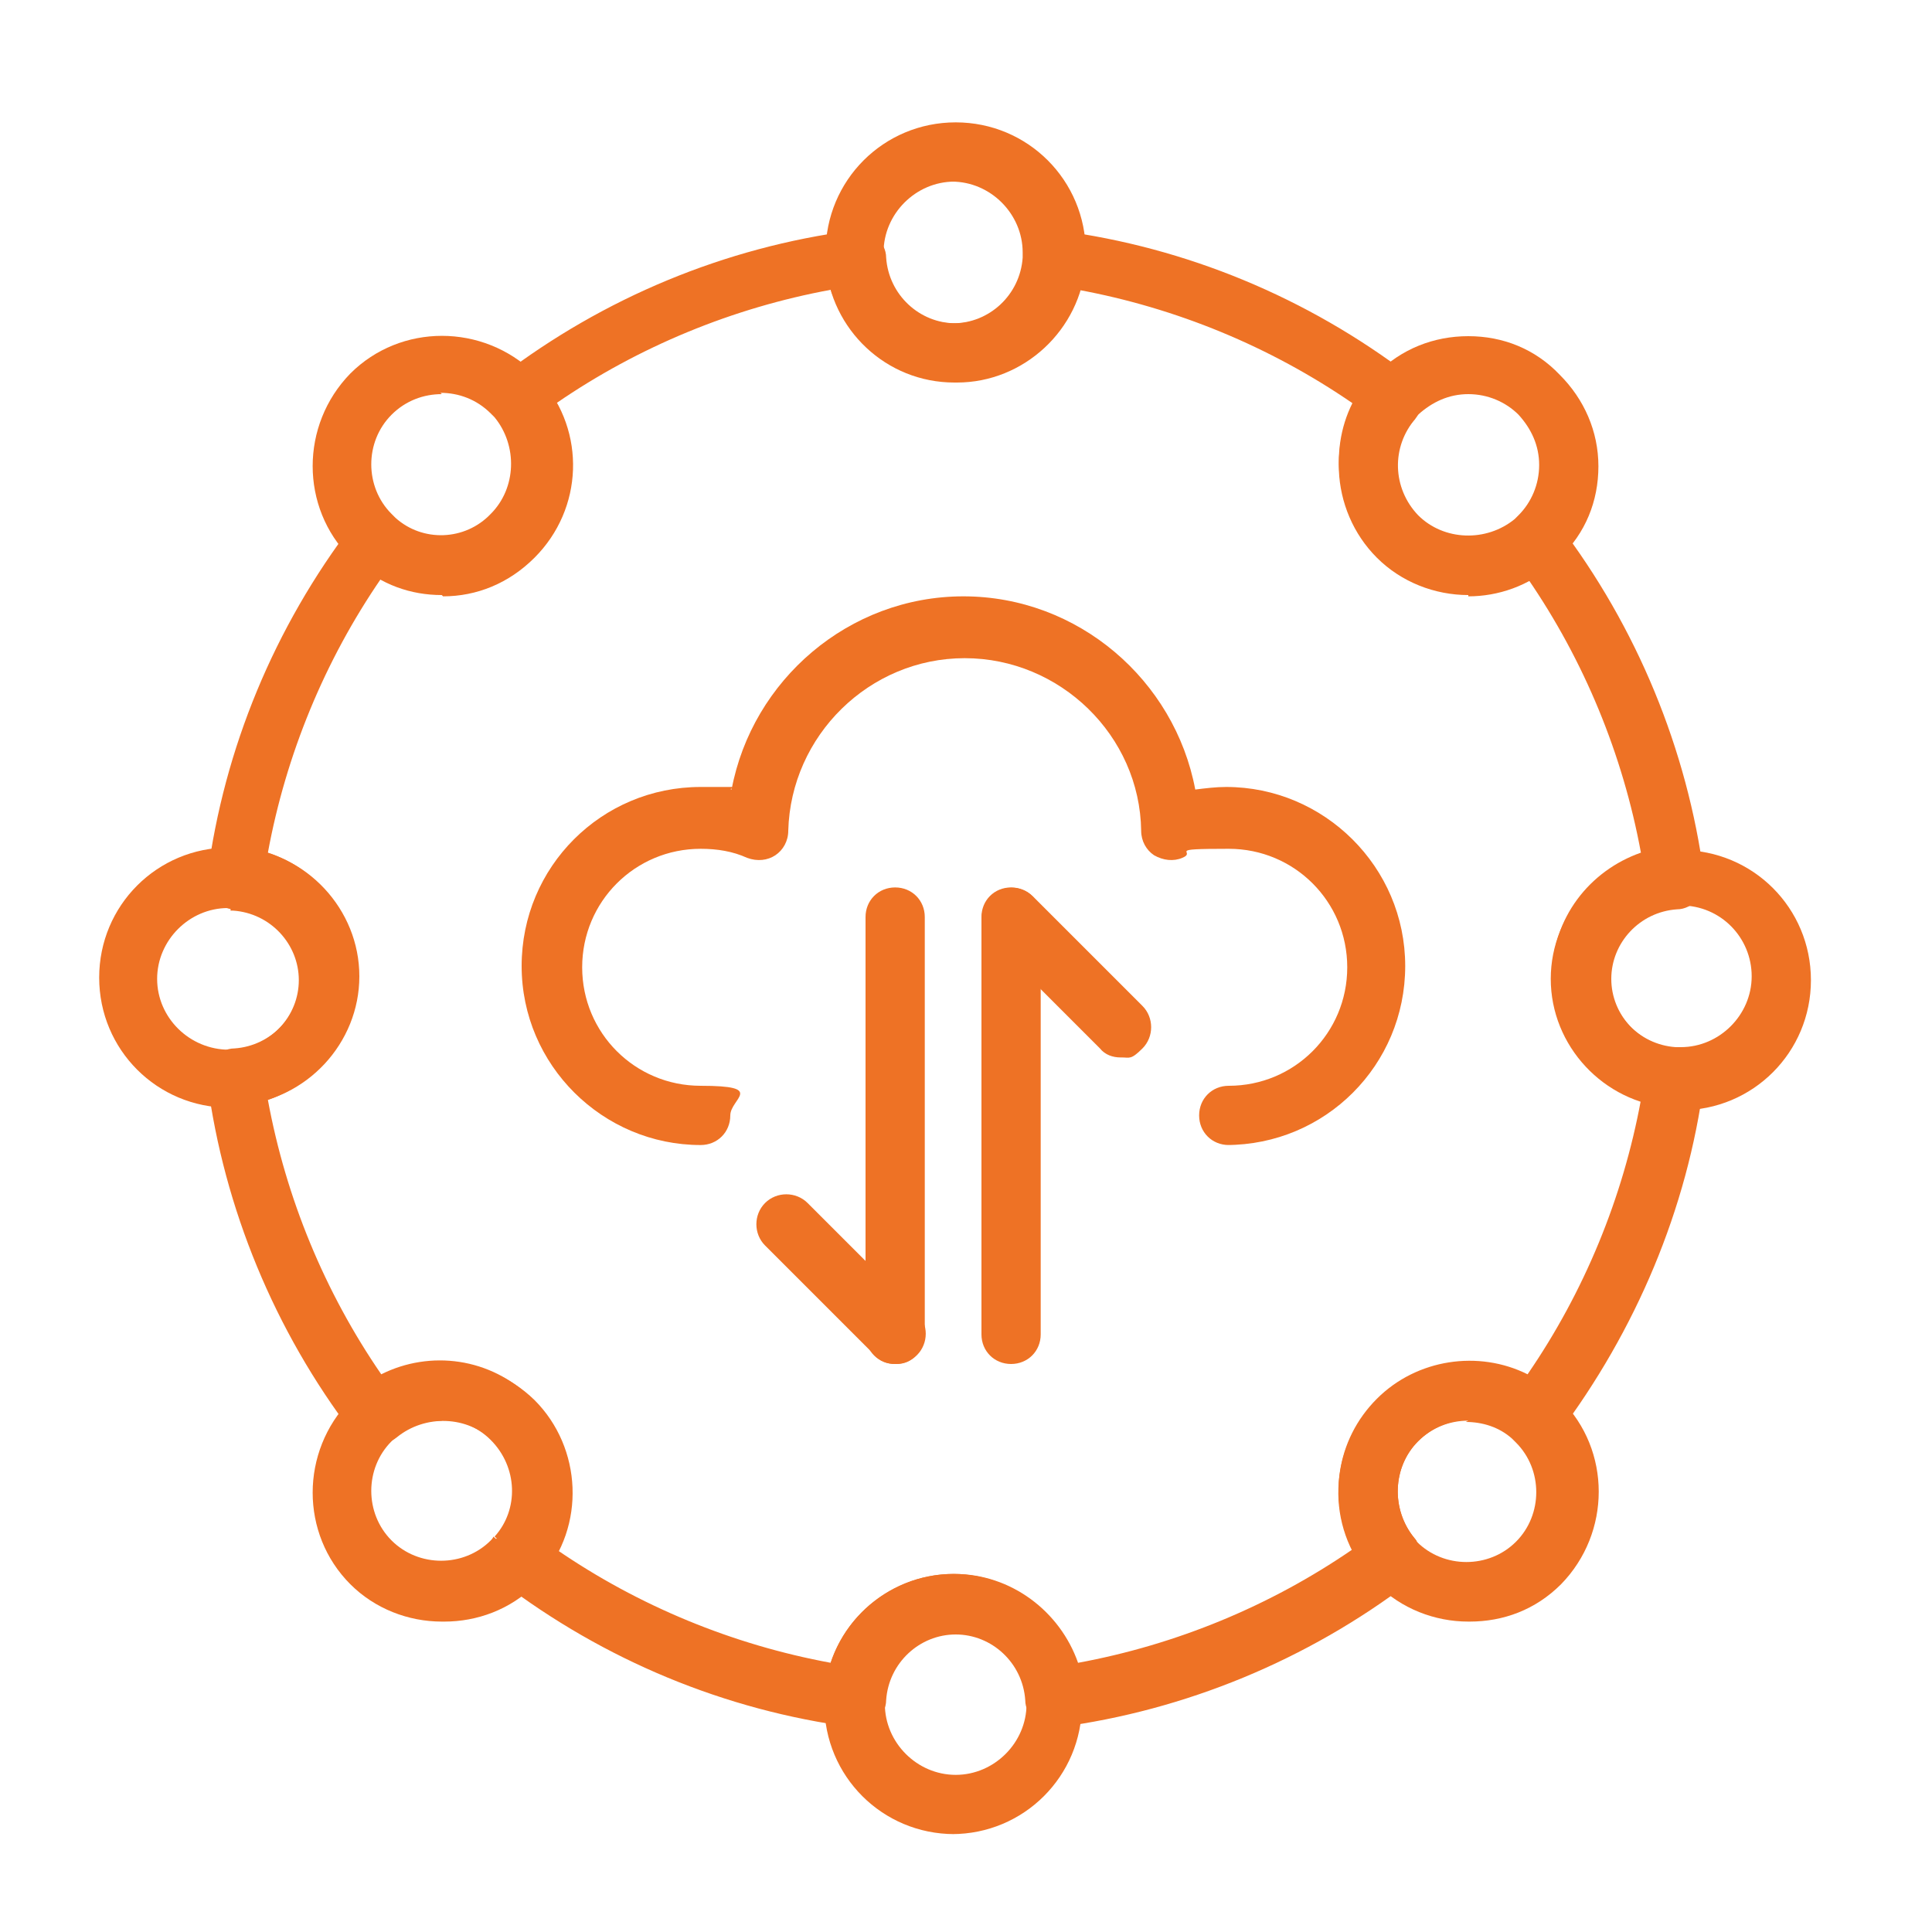 <?xml version="1.0" encoding="UTF-8"?>
<svg xmlns="http://www.w3.org/2000/svg" version="1.1" viewBox="0 0 150 150">
  <defs>
    <style>
      .cls-1 {
        fill: #ee7225;
      }
    </style>
  </defs>
  <!-- Generator: Adobe Illustrator 28.6.0, SVG Export Plug-In . SVG Version: 1.2.0 Build 709)  -->
  <g>
    <g id="Ebene_1">
      <g>
        <path class="cls-1" d="M95.4,88.9c-1.3,0-2.3-1-2.3-2.3s1-2.3,2.3-2.3c5.1,0,9.2-4.1,9.2-9.2s-4.1-9.2-9.2-9.2-2.4.2-3.6.7c-.7.3-1.5.2-2.2-.2-.6-.4-1-1.1-1-1.9-.1-7.4-6.3-13.4-13.7-13.4s-13.5,6-13.7,13.4c0,.8-.4,1.5-1,1.9-.6.4-1.4.5-2.2.2-1.1-.5-2.3-.7-3.6-.7-5.1,0-9.2,4.1-9.2,9.2s4.1,9.2,9.2,9.2,2.3,1,2.3,2.3-1,2.3-2.3,2.3c-7.6,0-13.9-6.2-13.9-13.9s6.2-13.9,13.9-13.9,1.6,0,2.4.2c1.6-8.5,9.1-15,18-15s16.4,6.5,18,15c.8-.1,1.6-.2,2.4-.2,7.6,0,13.9,6.2,13.9,13.9s-6.2,13.9-13.9,13.9Z"/>
        <path class="cls-1" d="M81.9,134.1c-.5,0-1-.2-1.5-.5-.5-.4-.8-1-.8-1.6-.2-2.9-2.6-5.1-5.4-5.1s-5.2,2.2-5.4,5.1c0,.6-.3,1.2-.8,1.6-.5.4-1.1.6-1.8.5-9.9-1.3-19.3-5.2-27.3-11.3-.5-.4-.8-1-.9-1.6,0-.6.1-1.3.6-1.8,1.9-2.1,1.8-5.4-.3-7.5-2-2-5.3-2.1-7.5-.3-.5.4-1.1.6-1.8.6-.6,0-1.2-.4-1.6-.9-6.1-8-10-17.5-11.3-27.3,0-.6,0-1.3.5-1.8.4-.5,1-.8,1.6-.8,2.9-.2,5.1-2.6,5.1-5.4s-2.2-5.2-5.1-5.4c-.6,0-1.2-.3-1.6-.8-.4-.5-.6-1.1-.5-1.8,1.3-9.9,5.2-19.3,11.3-27.3.4-.5,1-.8,1.6-.9.6,0,1.3.1,1.8.6,2.1,1.9,5.4,1.8,7.5-.3,2-2,2.1-5.3.3-7.5-.4-.5-.6-1.1-.6-1.8,0-.6.4-1.2.9-1.6,8-6.1,17.4-10,27.3-11.3.6,0,1.3,0,1.8.5.5.4.8,1,.8,1.6.2,2.9,2.6,5.1,5.4,5.1s5.2-2.2,5.4-5.1c0-.6.3-1.2.8-1.6.5-.4,1.1-.6,1.8-.5,9.9,1.3,19.3,5.2,27.3,11.3.5.4.8,1,.9,1.6,0,.6-.1,1.3-.6,1.8-1.9,2.1-1.8,5.4.3,7.5,2,2,5.3,2.1,7.5.3.5-.4,1.1-.6,1.8-.6.6,0,1.2.4,1.6.9,6.1,8,10,17.5,11.3,27.3,0,.6,0,1.3-.5,1.8-.4.5-1,.8-1.6.8-2.9.2-5.1,2.6-5.1,5.4s2.2,5.2,5.1,5.4c.6,0,1.2.3,1.6.8.4.5.6,1.1.5,1.8-1.3,9.9-5.3,19.3-11.3,27.3-.4.5-1,.8-1.6.9-.6,0-1.3-.1-1.8-.6-2.1-1.9-5.4-1.8-7.5.3-2,2-2.1,5.3-.3,7.5.4.5.6,1.1.6,1.8,0,.6-.4,1.2-.9,1.6-8,6.1-17.5,10-27.3,11.3-.1,0-.2,0-.3,0ZM74.1,122.2c4.4,0,8.2,2.9,9.6,6.9,7.6-1.4,14.9-4.4,21.3-8.8-1.9-3.8-1.3-8.5,1.9-11.7,3.1-3.1,7.9-3.8,11.7-1.9,4.4-6.4,7.4-13.7,8.8-21.3-4-1.3-6.9-5.1-6.9-9.6s2.9-8.2,6.9-9.6c-1.4-7.6-4.4-14.9-8.8-21.3-3.8,1.9-8.5,1.3-11.7-1.9-3.1-3.1-3.8-7.9-1.9-11.7-6.4-4.4-13.7-7.4-21.3-8.8-1.3,4-5.1,6.9-9.6,6.9s-8.2-2.9-9.6-6.9c-7.6,1.4-14.9,4.4-21.3,8.8,1.9,3.8,1.3,8.5-1.9,11.7-3.1,3.1-7.9,3.8-11.7,1.9-4.4,6.4-7.4,13.7-8.8,21.3,4,1.3,6.9,5.1,6.9,9.6s-2.9,8.2-6.9,9.6c1.4,7.6,4.4,14.9,8.8,21.3,3.8-1.9,8.5-1.3,11.7,1.9,3.1,3.1,3.8,7.9,1.9,11.7,6.4,4.4,13.7,7.4,21.3,8.8,1.3-4,5.1-6.9,9.6-6.9Z"/>
        <path class="cls-1" d="M74.1,29.7c-5.3,0-9.6-4.1-10-9.3,0-.3,0-.5,0-.8,0-5.6,4.5-10.1,10.1-10.1s10.1,4.5,10.1,10.1,0,.5,0,.8c-.4,5.2-4.8,9.3-10,9.3ZM74.1,14.1c-3,0-5.5,2.5-5.5,5.5s0,.1,0,.2c0,0,0,.1,0,.2.2,2.9,2.6,5.1,5.4,5.1s5.2-2.2,5.4-5.1c0,0,0-.2,0-.2,0,0,0,0,0-.2,0-3-2.5-5.5-5.5-5.5Z"/>
        <path class="cls-1" d="M34.3,46.2c-2.4,0-4.7-.8-6.6-2.5-.2-.1-.3-.3-.5-.4-3.9-3.9-3.9-10.3,0-14.3,3.9-3.9,10.3-3.9,14.3,0,.2.2.3.3.5.5,3.5,4,3.3,10-.5,13.8h0c-2,2-4.5,3-7.1,3ZM39.8,41.6h0,0ZM34.3,30.6c-1.4,0-2.8.5-3.9,1.6-2.1,2.1-2.1,5.6,0,7.7,0,0,.2.2.3.3,2.1,1.9,5.4,1.8,7.4-.3,2-2,2.1-5.3.3-7.5,0,0-.2-.2-.3-.3-1.1-1.1-2.5-1.6-3.9-1.6Z"/>
        <path class="cls-1" d="M17.8,86c-5.6,0-10.1-4.5-10.1-10.1s4.5-10.1,10.1-10.1.5,0,.8,0c5.2.4,9.3,4.8,9.3,10s-4.1,9.6-9.3,10c-.3,0-.5,0-.8,0ZM17.9,70.5s0,0-.2,0c-3,0-5.5,2.5-5.5,5.5s2.5,5.5,5.6,5.5c0,0,0,0,.1,0,0,0,.1,0,.2,0,2.9-.2,5.1-2.6,5.1-5.4s-2.2-5.2-5.1-5.4c0,0-.2,0-.2,0Z"/>
        <path class="cls-1" d="M34.3,125.9c-2.6,0-5.2-1-7.1-2.9-3.9-3.9-3.9-10.3,0-14.3.2-.2.3-.3.5-.4,4-3.5,10-3.3,13.8.4,3.7,3.7,4,9.8.5,13.8,0,0,0,0,0,0l-1.7-1.5,1.7,1.6c-.1.2-.3.3-.4.4-2,2-4.6,2.9-7.1,2.9ZM34.3,110.3c-1.3,0-2.6.4-3.6,1.3,0,0-.2.2-.3.3-2.1,2.1-2.1,5.6,0,7.7,2.1,2.1,5.6,2.1,7.7,0,0,0,.2-.2.2-.3l1.8,1.5-1.7-1.5c1.9-2.1,1.8-5.4-.3-7.5-1.1-1.1-2.5-1.6-3.9-1.6Z"/>
        <path class="cls-1" d="M74.1,142.4c-5.6,0-10.1-4.5-10.1-10.1s0-.5,0-.8c.4-5.2,4.8-9.3,10-9.3s9.6,4.1,10,9.3c0,.3,0,.5,0,.8,0,5.6-4.5,10.1-10.1,10.1ZM74.1,126.8c-2.9,0-5.2,2.2-5.4,5.1,0,0,0,.2,0,.2,0,0,0,0,0,.2,0,3,2.5,5.5,5.5,5.5s5.5-2.5,5.5-5.5,0-.1,0-.2c0,0,0-.1,0-.2-.2-2.9-2.6-5.1-5.4-5.1Z"/>
        <path class="cls-1" d="M114,125.9c-2.6,0-5.2-1-7.1-2.9-.2-.2-.3-.3-.5-.5-3.5-4-3.3-10,.5-13.8,3.7-3.7,9.8-4,13.8-.5.2.2.3.3.5.5,3.9,3.9,3.9,10.3,0,14.3-2,2-4.5,2.9-7.1,2.9ZM114,110.3c-1.4,0-2.8.5-3.9,1.6-2,2-2.1,5.3-.3,7.5,0,0,.2.2.2.3,2.1,2.1,5.6,2.1,7.7,0,2.1-2.1,2.1-5.6,0-7.7,0,0-.2-.2-.3-.3-1-.9-2.3-1.3-3.6-1.3Z"/>
        <path class="cls-1" d="M130.5,86c-.3,0-.5,0-.8,0-5.2-.4-9.3-4.8-9.3-10s4.1-9.6,9.3-10c.3,0,.5,0,.8,0,5.6,0,10.1,4.5,10.1,10.1s-4.5,10.1-10.1,10.1ZM130.4,70.5s0,0-.1,0c0,0-.1,0-.2,0-2.9.2-5.1,2.6-5.1,5.4s2.2,5.2,5.1,5.4c0,0,.2,0,.2,0,0,0,0,0,.2,0,3,0,5.5-2.5,5.5-5.5s-2.4-5.5-5.5-5.5h-.1Z"/>
        <path class="cls-1" d="M114,46.2c-2.6,0-5.2-1-7.1-2.9-3.7-3.7-4-9.8-.5-13.8.1-.2.3-.3.5-.5,1.9-1.9,4.4-2.9,7.1-2.9s5.2,1,7.1,3c1.9,1.9,3,4.4,3,7.1s-1,5.2-3,7.1c-.2.2-.3.3-.5.5-1.9,1.7-4.3,2.5-6.6,2.5ZM114,30.6c-1.5,0-2.8.6-3.9,1.6s-.2.2-.2.3c-1.9,2.2-1.8,5.4.2,7.5,2,2,5.3,2.1,7.5.3,0,0,.2-.2.3-.3,1-1,1.6-2.4,1.6-3.9s-.6-2.8-1.6-3.9c-1-1-2.4-1.6-3.9-1.6Z"/>
        <g>
          <path class="cls-1" d="M69.5,105.9c-1.3,0-2.3-1-2.3-2.3v-32.4c0-1.3,1-2.3,2.3-2.3s2.3,1,2.3,2.3v32.4c0,1.3-1,2.3-2.3,2.3Z"/>
          <path class="cls-1" d="M69.5,105.9c-.6,0-1.2-.2-1.6-.7l-8.5-8.5c-.9-.9-.9-2.4,0-3.3.9-.9,2.4-.9,3.3,0l8.5,8.5c.9.9.9,2.4,0,3.3-.5.5-1,.7-1.6.7Z"/>
          <path class="cls-1" d="M78.5,105.9c-1.3,0-2.3-1-2.3-2.3v-32.4c0-1.3,1-2.3,2.3-2.3s2.3,1,2.3,2.3v32.4c0,1.3-1,2.3-2.3,2.3Z"/>
          <path class="cls-1" d="M87,82.1c-.6,0-1.2-.2-1.6-.7l-8.5-8.5c-.9-.9-.9-2.4,0-3.3.9-.9,2.4-.9,3.3,0l8.5,8.5c.9.9.9,2.4,0,3.3s-1,.7-1.6.7Z"/>
        </g>
      </g>
    </g>
  </g>
</svg>